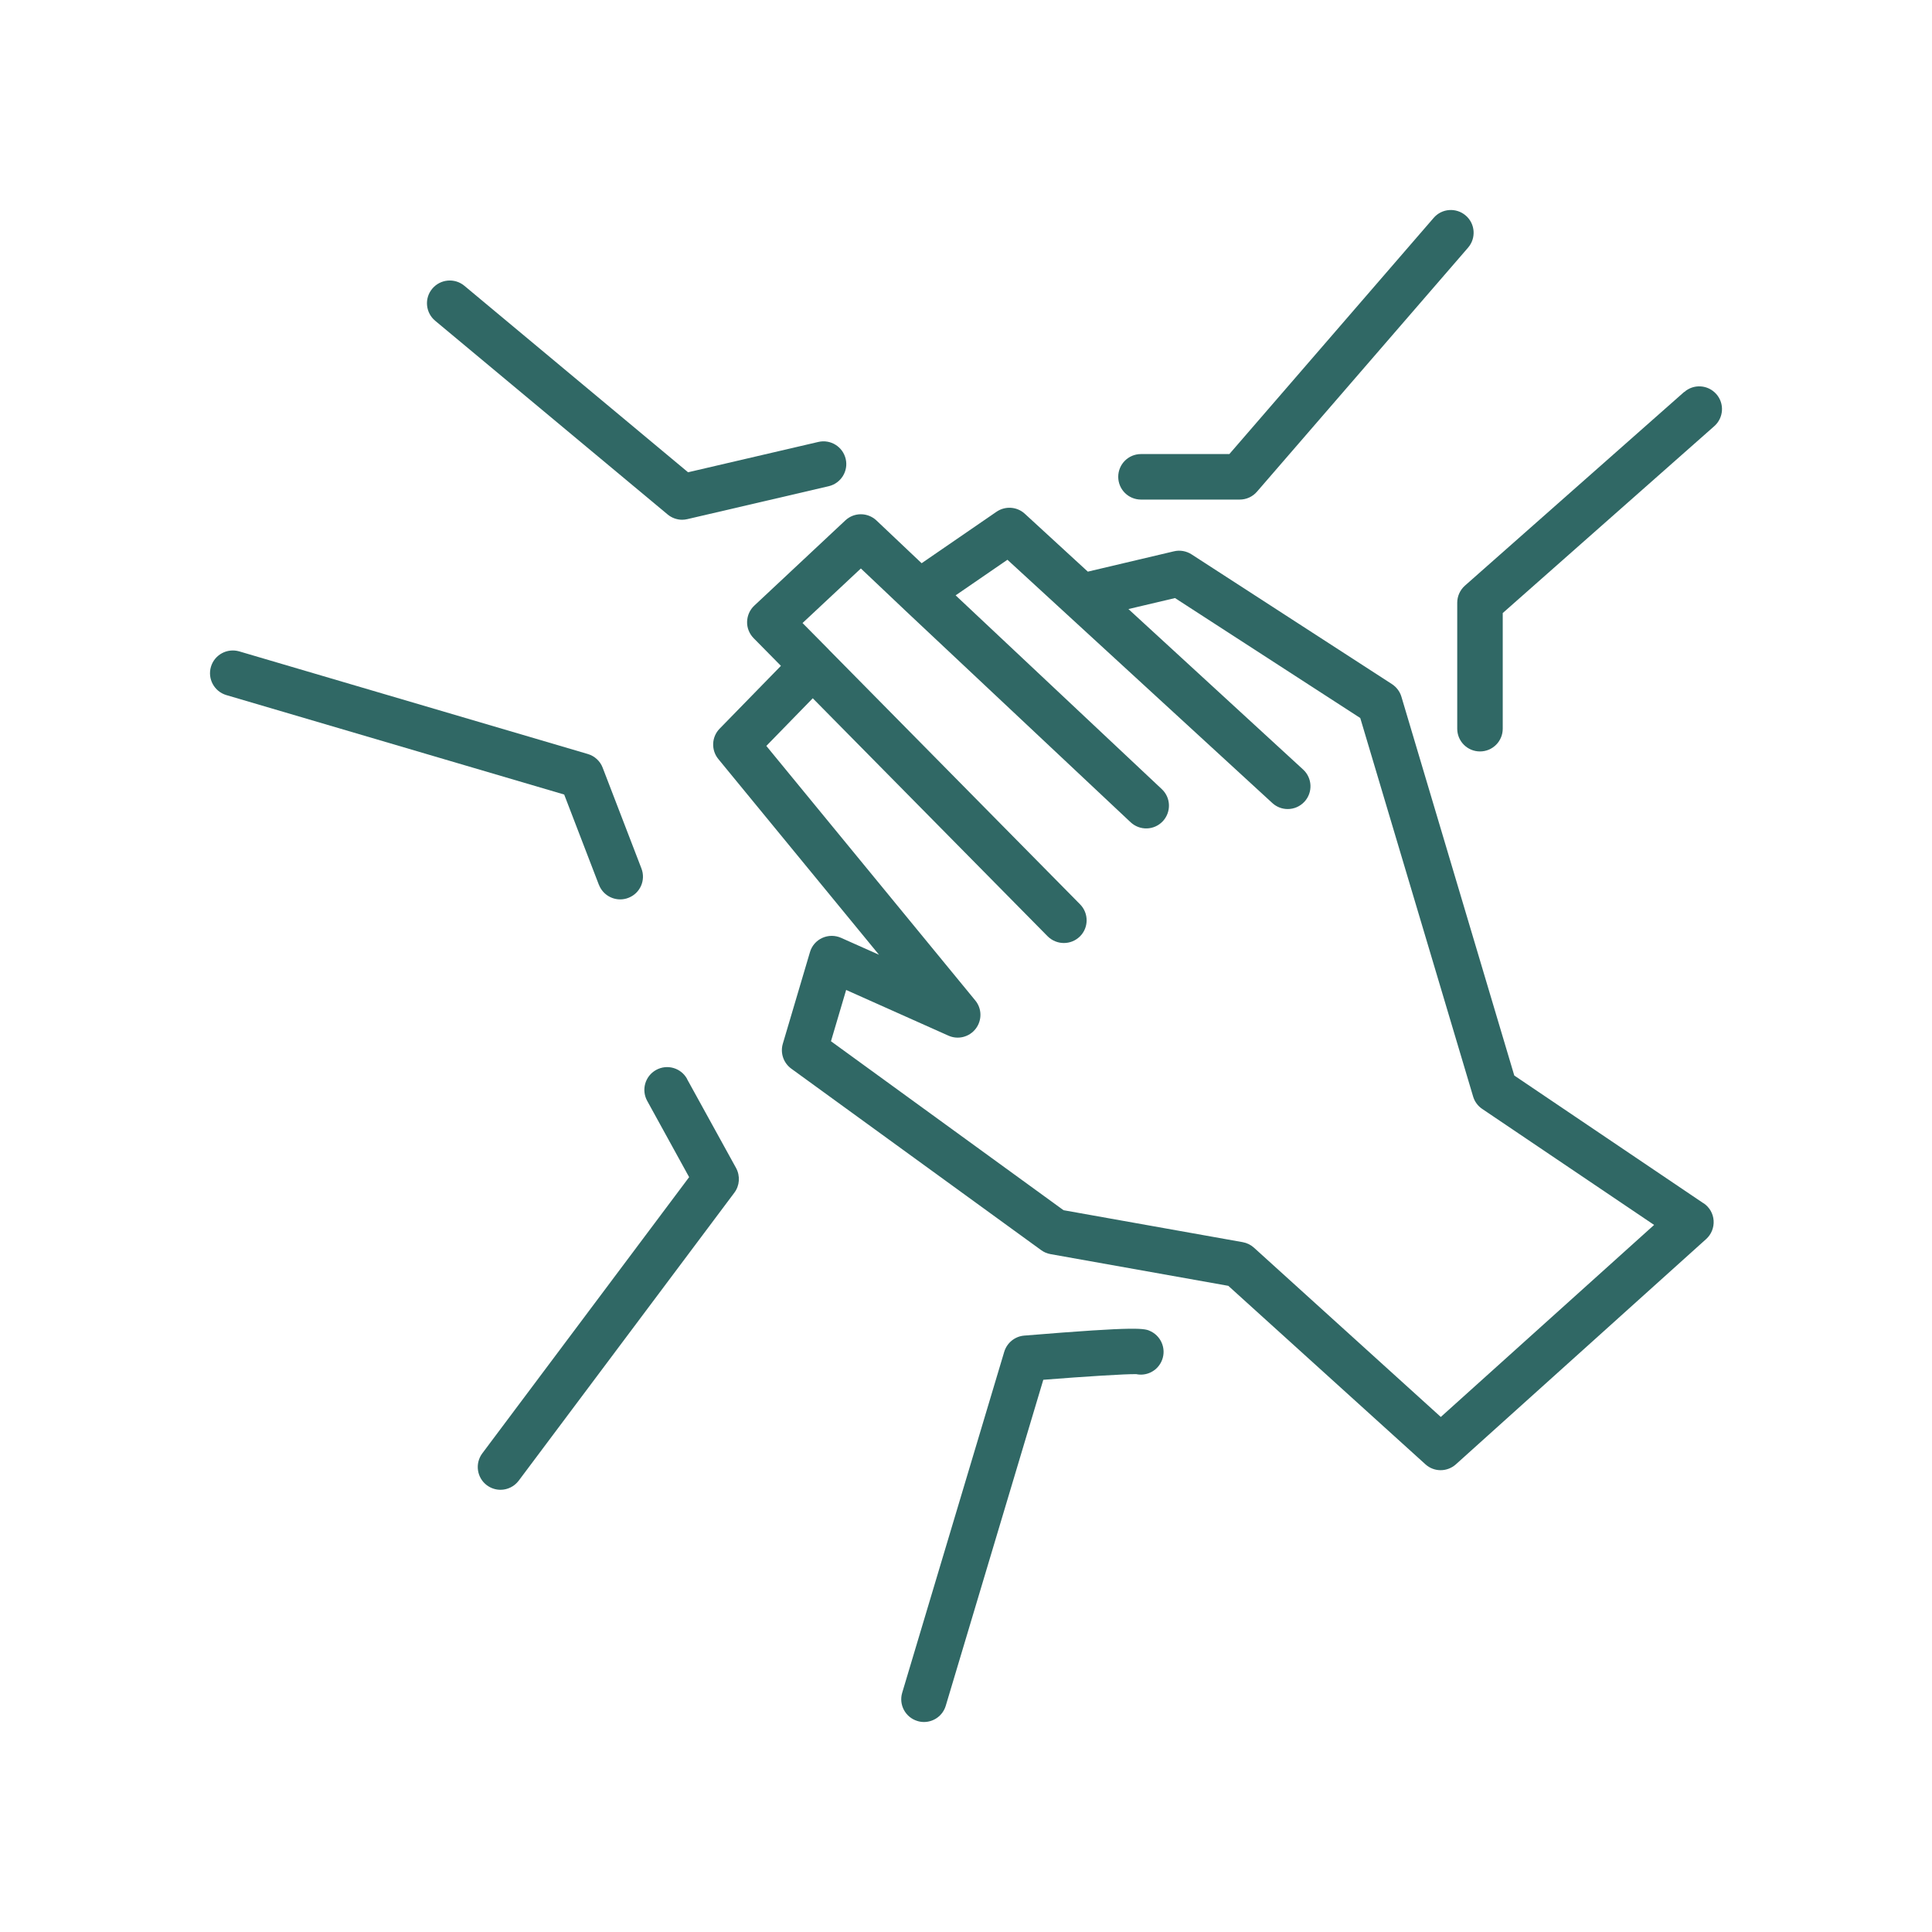 <svg width="92" height="92" viewBox="0 0 92 92" fill="none" xmlns="http://www.w3.org/2000/svg">
<path d="M32.718 51.376C32.429 50.852 31.772 50.66 31.245 50.949C30.721 51.238 30.529 51.896 30.819 52.423L32.816 56.054L22.966 69.208C22.609 69.689 22.706 70.368 23.183 70.726C23.378 70.87 23.606 70.942 23.833 70.942C24.162 70.942 24.487 70.791 24.7 70.509L34.969 56.795C35.225 56.455 35.254 55.997 35.052 55.621L32.715 51.38L32.718 51.376Z" fill="#306865"/>
<path d="M54.817 63.405C54.507 63.25 54.301 63.145 48.771 63.6C48.326 63.637 47.951 63.944 47.821 64.37L42.962 80.606C42.789 81.18 43.118 81.783 43.688 81.953C43.793 81.986 43.898 82 43.999 82C44.465 82 44.895 81.697 45.036 81.227L49.681 65.704C51.65 65.548 53.654 65.422 54.109 65.436C54.579 65.534 55.07 65.306 55.294 64.858C55.562 64.323 55.345 63.673 54.81 63.402L54.817 63.405Z" fill="#306865"/>
<path d="M28.521 42.134C28.687 42.564 29.099 42.828 29.532 42.828C29.662 42.828 29.793 42.806 29.922 42.755C30.482 42.542 30.761 41.914 30.544 41.354L28.698 36.556C28.579 36.242 28.315 36 27.994 35.906L11.392 31.018C10.818 30.852 10.214 31.177 10.045 31.751C9.875 32.325 10.204 32.929 10.778 33.099L26.866 37.835L28.517 42.13L28.521 42.134Z" fill="#306865"/>
<path d="M32.483 24.75C32.567 24.75 32.65 24.739 32.729 24.721L39.462 23.153C40.044 23.016 40.408 22.434 40.271 21.853C40.134 21.271 39.552 20.91 38.971 21.044L32.765 22.489L22.113 13.609C21.654 13.226 20.971 13.287 20.585 13.746C20.198 14.205 20.263 14.891 20.722 15.274L31.79 24.497C31.985 24.66 32.234 24.75 32.483 24.75L32.483 24.75Z" fill="#306865"/>
<path d="M59.036 23.789C59.351 23.789 59.651 23.652 59.856 23.413L69.909 11.792C70.299 11.34 70.252 10.654 69.797 10.264C69.345 9.874 68.659 9.921 68.269 10.376L58.541 21.622H54.333C53.733 21.622 53.249 22.106 53.249 22.706C53.249 23.305 53.733 23.789 54.333 23.789L59.036 23.789Z" fill="#306865"/>
<path d="M80.196 18.666L69.757 27.889C69.526 28.095 69.392 28.391 69.392 28.702V34.699C69.392 35.299 69.876 35.783 70.476 35.783C71.075 35.783 71.559 35.299 71.559 34.699V29.193L81.634 20.292C82.082 19.894 82.125 19.211 81.728 18.764C81.331 18.316 80.648 18.272 80.2 18.67L80.196 18.666Z" fill="#306865"/>
<path d="M81.121 57.3L72.109 51.216L66.734 33.178C66.662 32.932 66.499 32.719 66.286 32.578L56.739 26.397C56.49 26.238 56.187 26.184 55.901 26.253L51.801 27.221L48.8 24.464C48.428 24.121 47.868 24.085 47.452 24.37L43.887 26.82L41.738 24.786C41.322 24.392 40.672 24.388 40.253 24.782L35.919 28.839C35.706 29.038 35.583 29.316 35.576 29.609C35.568 29.901 35.684 30.183 35.89 30.392L37.187 31.707L34.268 34.699C33.882 35.093 33.856 35.718 34.206 36.144L41.857 45.465L40.051 44.659C39.766 44.533 39.441 44.533 39.155 44.663C38.87 44.793 38.657 45.038 38.57 45.338L37.277 49.702C37.147 50.143 37.309 50.616 37.678 50.887L49.576 59.528C49.709 59.626 49.861 59.691 50.024 59.72L58.491 61.23L67.875 69.727C68.081 69.915 68.341 70.009 68.601 70.009C68.861 70.009 69.121 69.915 69.327 69.731L81.244 59.004C81.493 58.78 81.623 58.455 81.601 58.122C81.58 57.79 81.403 57.486 81.128 57.299L81.121 57.3ZM68.601 67.466L59.712 59.413C59.56 59.276 59.376 59.186 59.173 59.15L50.645 57.629L39.57 49.583L40.293 47.141L45.162 49.316C45.621 49.522 46.159 49.385 46.466 48.983C46.769 48.583 46.762 48.026 46.441 47.64L36.492 35.52L38.703 33.251L49.886 44.584C50.1 44.797 50.378 44.905 50.66 44.905C50.941 44.905 51.209 44.801 51.422 44.595C51.848 44.176 51.852 43.489 51.432 43.063L39.462 30.932V30.928L38.216 29.668L40.994 27.07L43.031 28.999L43.038 29.007L53.839 39.155C54.276 39.563 54.959 39.545 55.37 39.108C55.779 38.671 55.761 37.985 55.323 37.577L45.506 28.35L47.973 26.655L60.587 38.24C60.797 38.432 61.057 38.526 61.32 38.526C61.613 38.526 61.905 38.407 62.118 38.175C62.523 37.735 62.494 37.048 62.053 36.644L53.735 29.003L55.953 28.479L64.774 34.191L70.149 52.217C70.221 52.459 70.373 52.665 70.582 52.806L78.767 58.33L68.61 67.474L68.601 67.466Z" fill="#306865"/>
</svg>
